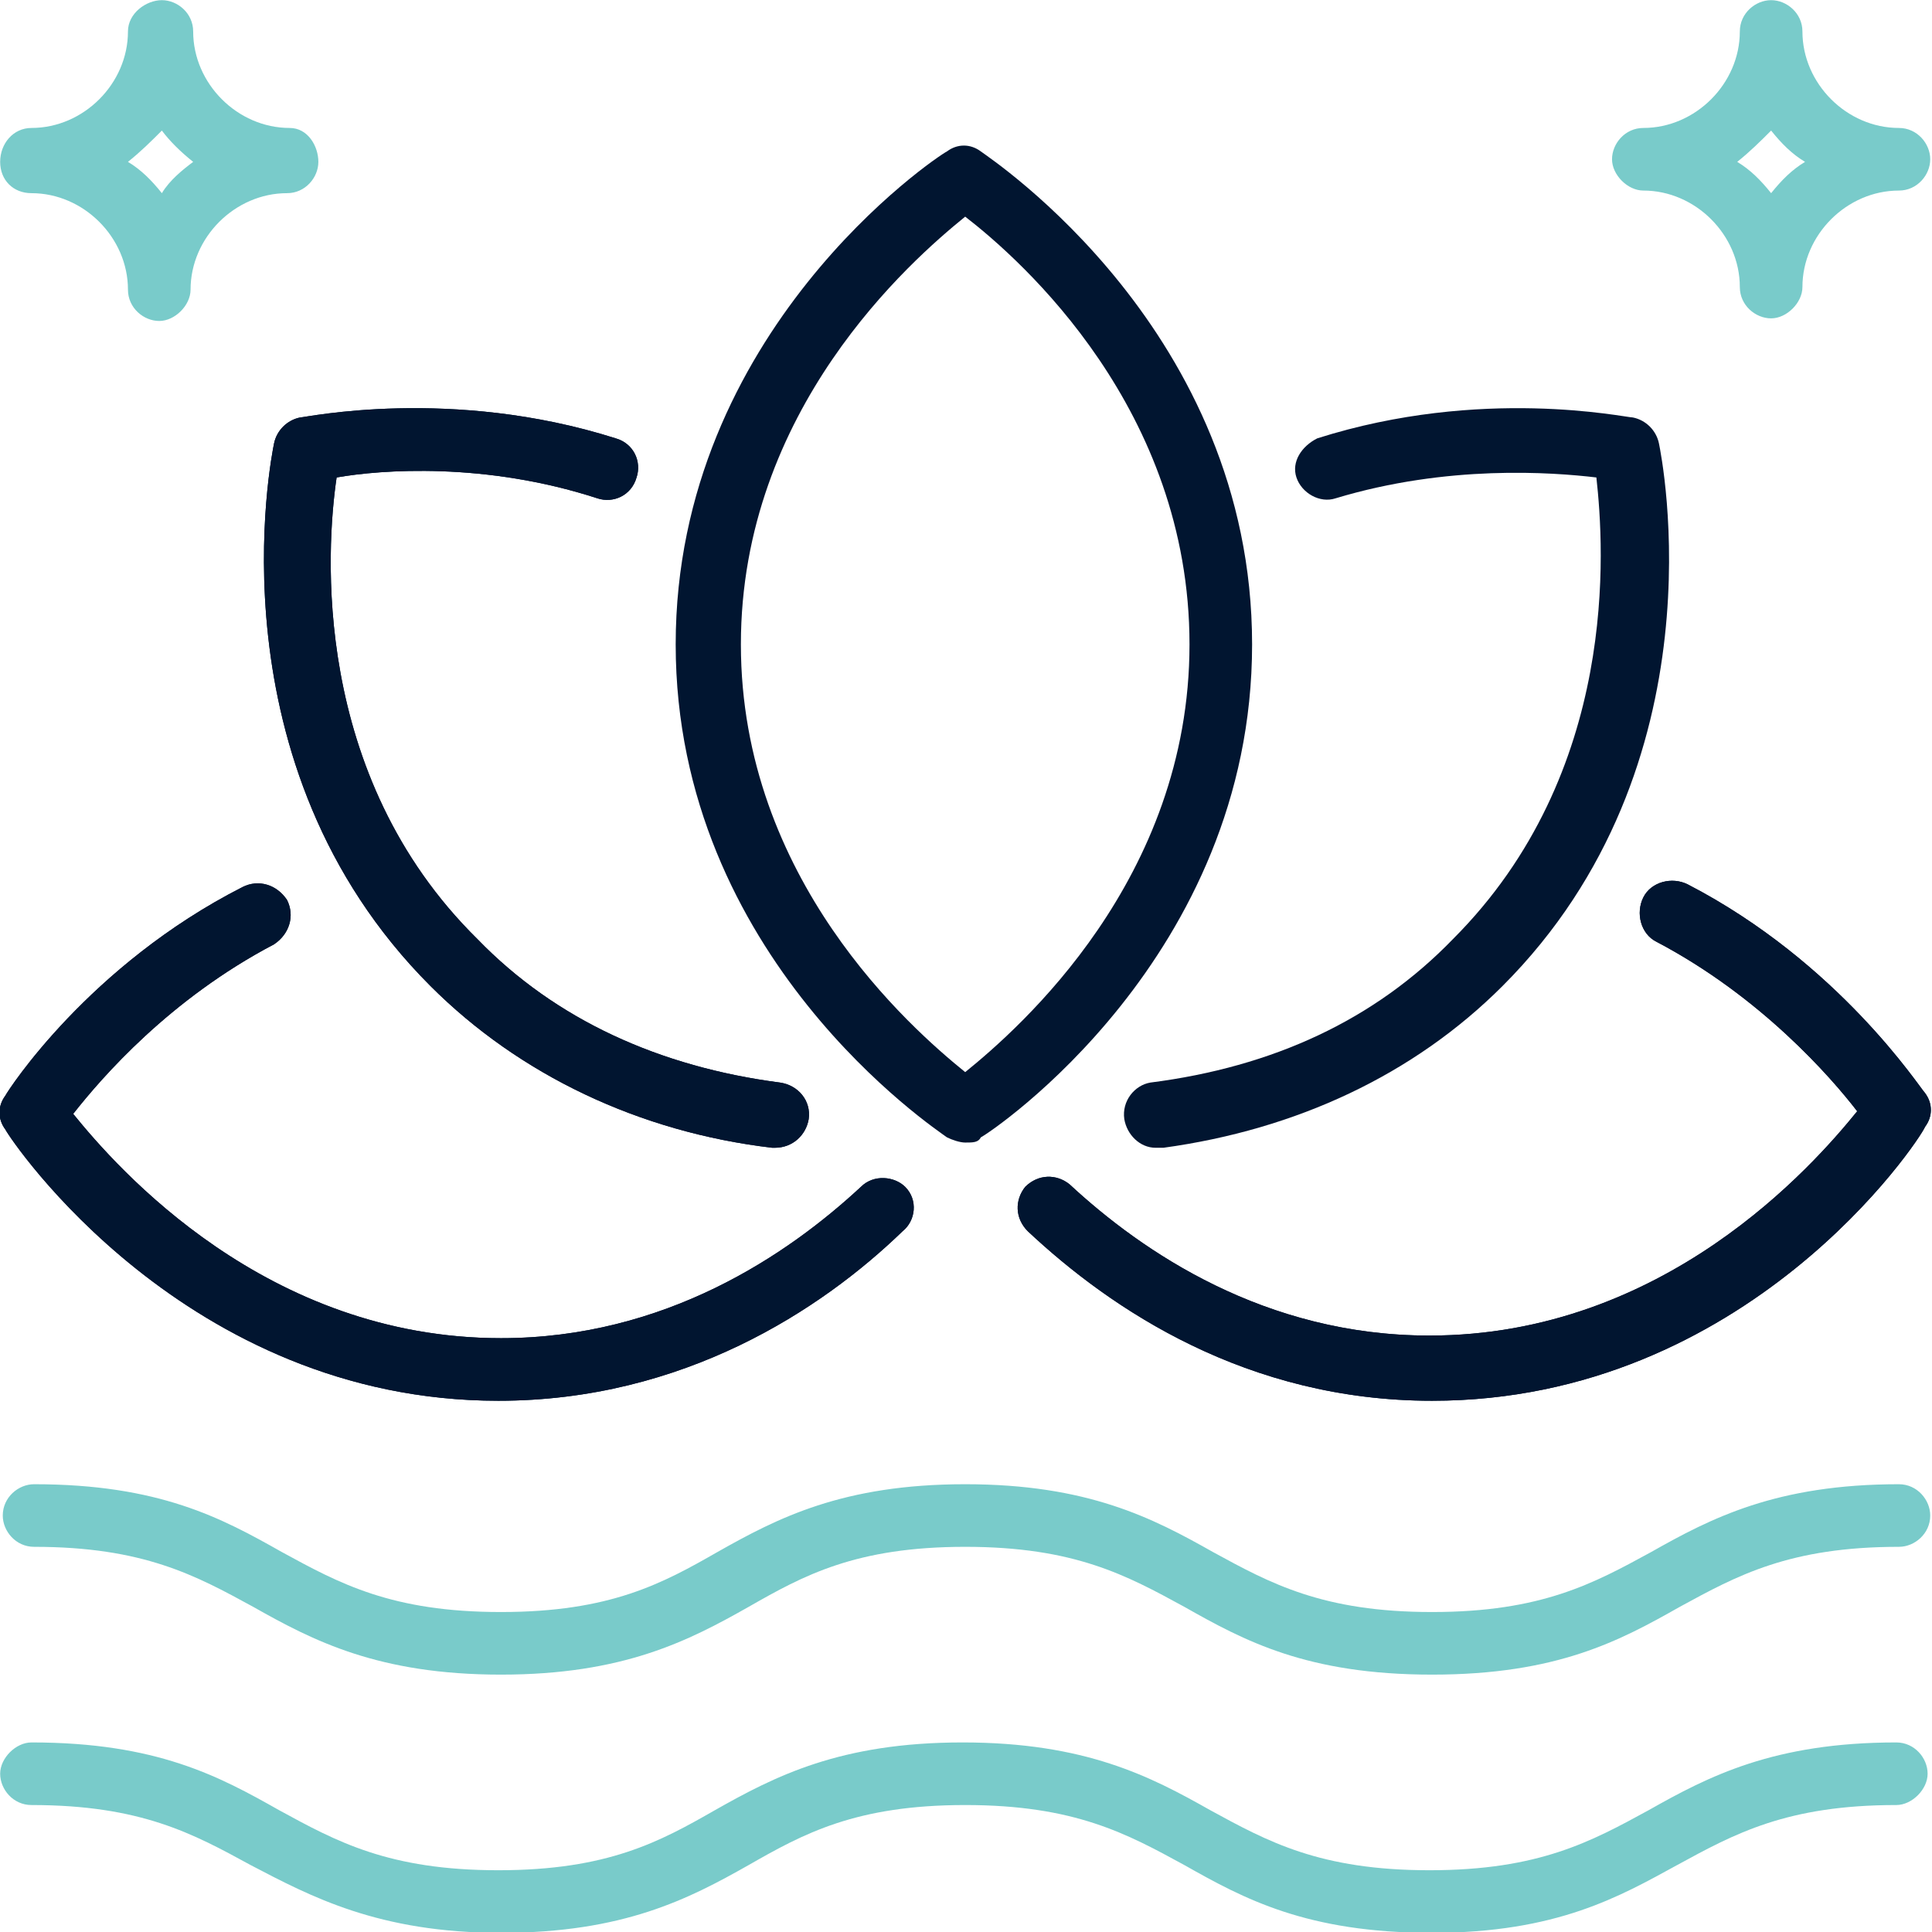 <?xml version="1.0" encoding="UTF-8"?>
<svg xmlns="http://www.w3.org/2000/svg" xmlns:xlink="http://www.w3.org/1999/xlink" version="1.1" id="Ebene_1" x="0px" y="0px" viewBox="0 0 60 60" style="enable-background:new 0 0 60 60;" xml:space="preserve">
<style type="text/css">
	.st0{fill:#011530;}
	.st1{fill:#79CBCA;}
</style>
<g transform="matrix(0.81,0,0,0.81,6.08,6.08)">
	<g>
		<path class="st0" d="M29.5,36.3c-0.2,0-0.5-0.1-0.7-0.2c-0.4-0.3-10.4-6.9-10.4-18.9s10-18.7,10.4-18.9c0.4-0.3,0.9-0.3,1.3,0    c0.4,0.3,10.4,6.9,10.4,18.9s-10,18.7-10.4,18.9C30,36.3,29.8,36.3,29.5,36.3L29.5,36.3z M29.5,0.8c-2.1,1.7-8.6,7.4-8.6,16.4    s6.5,14.7,8.6,16.4c2.1-1.7,8.6-7.4,8.6-16.4S31.7,2.5,29.5,0.8z"></path>
		<path class="st0" d="M22.2,36.5h-0.1c-5.1-0.6-9.7-2.8-13.1-6.2C0.5,21.8,2.9,10,3,9.5c0.1-0.5,0.5-0.9,1-1    c0.2,0,5.8-1.2,12.1,0.8c0.7,0.2,1,0.9,0.8,1.5c-0.2,0.7-0.9,1-1.5,0.8c-4.3-1.4-8.3-1.1-10-0.8C5,13.5,4.4,22.2,10.8,28.5    c3,3.1,7,4.9,11.6,5.5c0.7,0.1,1.2,0.7,1.1,1.4C23.4,36,22.9,36.5,22.2,36.5L22.2,36.5z"></path>
		<path class="st0" d="M22.2,36.5h-0.1c-5.1-0.6-9.7-2.8-13.1-6.2C0.5,21.8,2.9,10,3,9.5c0.1-0.5,0.5-0.9,1-1    c0.2,0,5.8-1.2,12.1,0.8c0.7,0.2,1,0.9,0.8,1.5c-0.2,0.7-0.9,1-1.5,0.8c-4.3-1.4-8.3-1.1-10-0.8C5,13.5,4.4,22.2,10.8,28.5    c3,3.1,7,4.9,11.6,5.5c0.7,0.1,1.2,0.7,1.1,1.4C23.4,36,22.9,36.5,22.2,36.5L22.2,36.5z"></path>
		<path class="st0" d="M11.6,46.2c-12,0-18.7-10-18.9-10.4c-0.3-0.4-0.3-0.9,0-1.3c0.1-0.2,3.2-5,9.1-8c0.6-0.3,1.3-0.1,1.7,0.5    c0.3,0.6,0.1,1.3-0.5,1.7c-4,2.1-6.6,5.1-7.7,6.5c1.7,2.1,7.4,8.6,16.4,8.6c6.3,0,11-3.2,13.8-5.8c0.5-0.5,1.3-0.4,1.7,0    c0,0,0,0,0,0c0.5,0.5,0.4,1.3-0.1,1.7C24,42.7,18.7,46.2,11.6,46.2z"></path>
		<path class="st0" d="M11.6,46.2c-12,0-18.7-10-18.9-10.4c-0.3-0.4-0.3-0.9,0-1.3c0.1-0.2,3.2-5,9.1-8c0.6-0.3,1.3-0.1,1.7,0.5    c0.3,0.6,0.1,1.3-0.5,1.7c-4,2.1-6.6,5.1-7.7,6.5c1.7,2.1,7.4,8.6,16.4,8.6c6.3,0,11-3.2,13.8-5.8c0.5-0.5,1.3-0.4,1.7,0    c0,0,0,0,0,0c0.5,0.5,0.4,1.3-0.1,1.7C24,42.7,18.7,46.2,11.6,46.2z M47.4,46.2c-7.1,0-12.3-3.5-15.5-6.5    c-0.5-0.5-0.5-1.2-0.1-1.7c0.5-0.5,1.2-0.5,1.7-0.1c2.8,2.6,7.5,5.8,13.8,5.8c9,0,14.7-6.5,16.4-8.6c-1-1.3-3.7-4.4-7.7-6.5    c-0.6-0.3-0.8-1.1-0.5-1.7c0.3-0.6,1.1-0.8,1.7-0.5c5.8,3,8.9,7.8,9.1,8c0.3,0.4,0.3,0.9,0,1.3C66.1,36.2,59.5,46.2,47.4,46.2    L47.4,46.2z"></path>
		<path class="st0" d="M47.4,46.2c-7.1,0-12.3-3.5-15.5-6.5c-0.5-0.5-0.5-1.2-0.1-1.7c0.5-0.5,1.2-0.5,1.7-0.1    c2.8,2.6,7.5,5.8,13.8,5.8c9,0,14.7-6.5,16.4-8.6c-1-1.3-3.7-4.4-7.7-6.5c-0.6-0.3-0.8-1.1-0.5-1.7c0.3-0.6,1.1-0.8,1.7-0.5    c5.8,3,8.9,7.8,9.1,8c0.3,0.4,0.3,0.9,0,1.3C66.1,36.2,59.5,46.2,47.4,46.2L47.4,46.2z"></path>
		<path class="st0" d="M36.8,36.5c-0.6,0-1.1-0.5-1.2-1.1c-0.1-0.7,0.4-1.3,1-1.4c0,0,0,0,0,0c4.7-0.6,8.6-2.4,11.6-5.5    c6.4-6.4,5.8-15,5.5-17.7c-1.7-0.2-5.7-0.5-10,0.8c-0.6,0.2-1.3-0.2-1.5-0.8C42,10.2,42.4,9.6,43,9.3c0,0,0,0,0,0    c6.3-2,11.8-0.8,12.1-0.8c0.5,0.1,0.9,0.5,1,1c0.1,0.5,2.5,12.3-6,20.8c-3.4,3.4-7.9,5.5-13,6.2L36.8,36.5L36.8,36.5z"></path>
	</g>
	<path class="st1" d="M47.4,56.7c-4.8,0-7.2-1.3-9.5-2.6c-2.2-1.2-4.2-2.3-8.4-2.3s-6.2,1.1-8.3,2.3c-2.3,1.3-4.8,2.6-9.5,2.6   s-7.2-1.3-9.5-2.6c-2.2-1.2-4.2-2.3-8.4-2.3c-0.7,0-1.2-0.6-1.2-1.2c0-0.7,0.6-1.2,1.2-1.2c4.8,0,7.2,1.3,9.5,2.6   c2.2,1.2,4.2,2.3,8.4,2.3s6.2-1.1,8.3-2.3c2.3-1.3,4.8-2.6,9.5-2.6s7.2,1.3,9.5,2.6c2.2,1.2,4.2,2.3,8.4,2.3s6.2-1.1,8.4-2.3   c2.3-1.3,4.8-2.6,9.5-2.6c0.7,0,1.2,0.6,1.2,1.2c0,0.7-0.6,1.2-1.2,1.2c-4.2,0-6.2,1.1-8.4,2.3C54.6,55.4,52.2,56.7,47.4,56.7z    M47.4,66.6c-4.8,0-7.2-1.3-9.5-2.6c-2.2-1.2-4.2-2.3-8.4-2.3s-6.2,1.1-8.3,2.3c-2.3,1.3-4.8,2.6-9.5,2.6S4.4,65.2,2.1,64   c-2.2-1.2-4.2-2.3-8.4-2.3c-0.7,0-1.2-0.6-1.2-1.2s0.6-1.2,1.2-1.2c4.8,0,7.2,1.3,9.5,2.6c2.2,1.2,4.2,2.3,8.4,2.3s6.2-1.1,8.3-2.3   c2.3-1.3,4.8-2.6,9.5-2.6s7.2,1.3,9.5,2.6c2.2,1.2,4.2,2.3,8.4,2.3s6.2-1.1,8.4-2.3c2.3-1.3,4.8-2.6,9.5-2.6c0.7,0,1.2,0.6,1.2,1.2   s-0.6,1.2-1.2,1.2c-4.2,0-6.2,1.1-8.4,2.3C54.6,65.2,52.2,66.6,47.4,66.6z M65.3-2.6c-2,0-3.7-1.7-3.7-3.7c0-0.7-0.6-1.2-1.2-1.2   S59.2-7,59.2-6.3c0,2-1.7,3.7-3.7,3.7c-0.7,0-1.2,0.6-1.2,1.2s0.6,1.2,1.2,1.2c2,0,3.7,1.7,3.7,3.7c0,0.7,0.6,1.2,1.2,1.2   s1.2-0.6,1.2-1.2c0-2,1.7-3.7,3.7-3.7c0.7,0,1.2-0.6,1.2-1.2S66-2.6,65.3-2.6z M60.4-0.1C60-0.6,59.6-1,59.1-1.3   c0.5-0.4,0.9-0.8,1.3-1.2c0.4,0.5,0.8,0.9,1.3,1.2C61.2-1,60.8-0.6,60.4-0.1z M3.6-2.6c-2,0-3.7-1.7-3.7-3.7c0-0.7-0.6-1.2-1.2-1.2   S-2.6-7-2.6-6.3c0,2-1.7,3.7-3.7,3.7C-7-2.6-7.5-2-7.5-1.3S-7-0.1-6.3-0.1c2,0,3.7,1.7,3.7,3.7c0,0.7,0.6,1.2,1.2,1.2   s1.2-0.6,1.2-1.2c0-2,1.7-3.7,3.7-3.7c0.7,0,1.2-0.6,1.2-1.2S4.3-2.6,3.6-2.6z M-1.3-0.1C-1.7-0.6-2.1-1-2.6-1.3   c0.5-0.4,0.9-0.8,1.3-1.2C-1-2.1-0.6-1.7-0.1-1.3C-0.5-1-1-0.6-1.3-0.1z"></path>
</g>
</svg>
